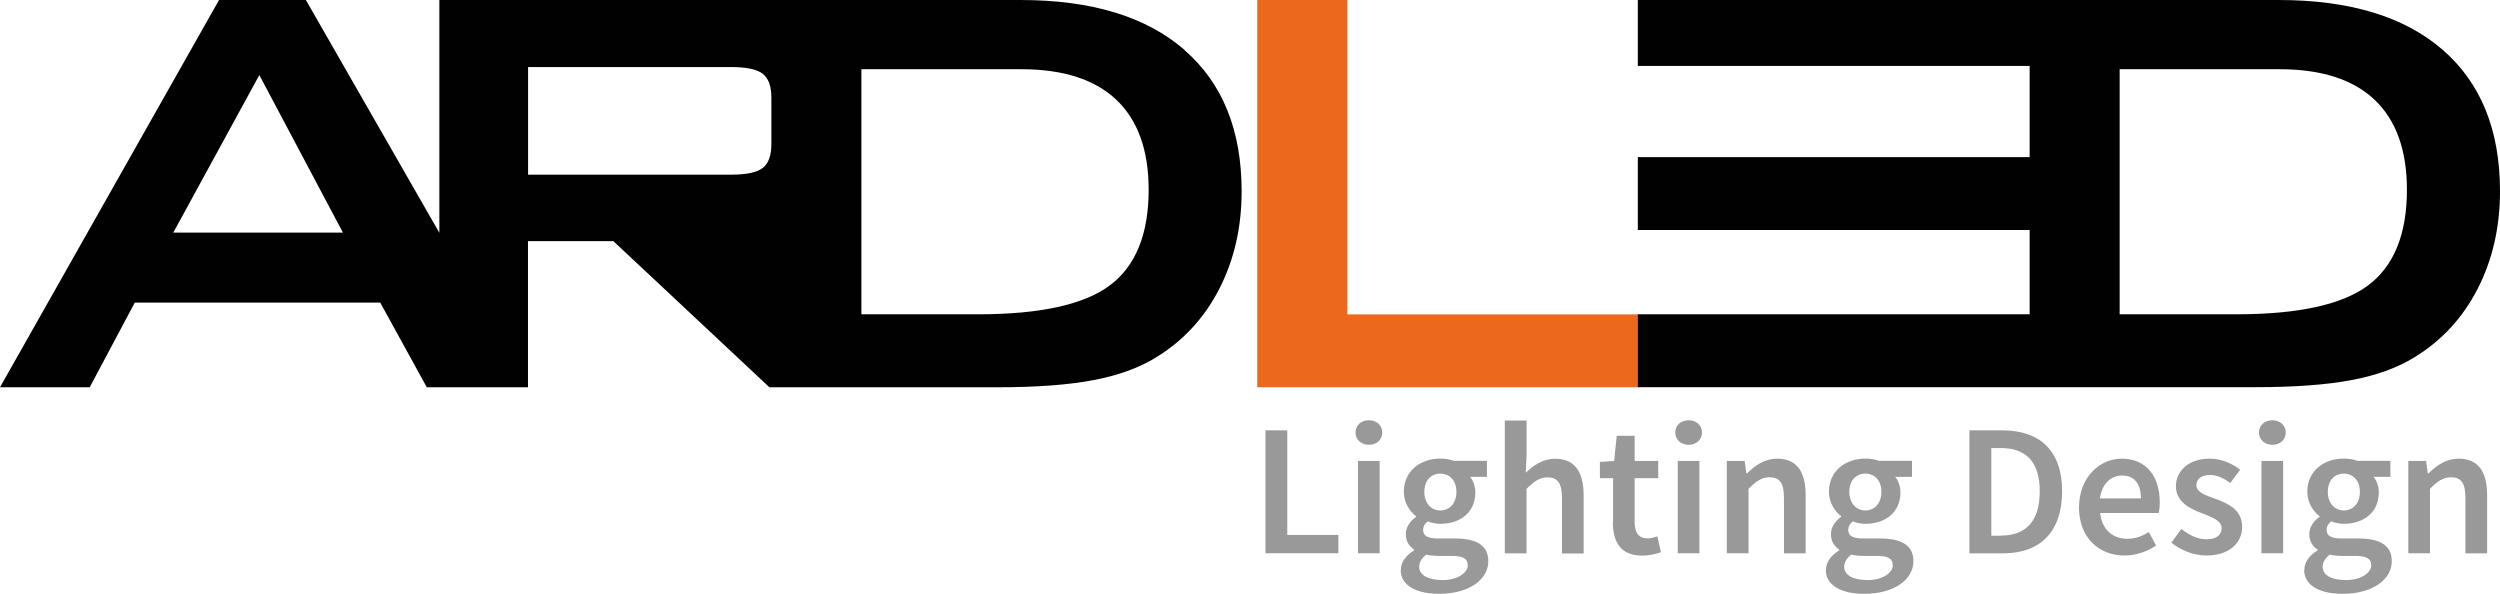 <svg xmlns="http://www.w3.org/2000/svg" id="Capa_2" viewBox="0 0 252.47 60"><defs><style>      .cls-1 {        fill: #9a9999;      }      .cls-2 {        fill: #010101;      }      .cls-3 {        fill: #ec681c;      }    </style></defs><g id="Capa_1-2" data-name="Capa_1"><g><path class="cls-2" d="M119.61,5.03c-3.86-3.35-9.38-5.03-16.56-5.03h-25.16s-.05,0-.07,0h-33.45v23.51L30.89,0h-8.77L0,39.11h9.06l4.55-8.55h24.79l4.7,8.55h10.22v-14.76h8.62l15.76,14.76h23.01c3.95,0,7.18-.24,9.71-.72s4.64-1.25,6.35-2.31c2.74-1.68,4.86-3.98,6.36-6.9,1.5-2.92,2.26-6.21,2.26-9.86,0-6.17-1.93-10.93-5.79-14.28ZM17.5,23.49l8.69-15.91,8.44,15.91h-17.13ZM53.33,17.65V6.77h20.46c1.58,0,2.66.23,3.24.68.58.46.87,1.25.87,2.39v4.7c0,1.16-.29,1.97-.87,2.42-.58.46-1.66.68-3.24.68h-20.46ZM112.08,28.82c-2.61,1.95-7.05,2.92-13.32,2.92h-11.77V6.99h16.13c4.24,0,7.45,1.03,9.62,3.09,2.17,2.06,3.26,5.09,3.26,9.08,0,4.49-1.31,7.71-3.92,9.66Z"></path><path class="cls-3" d="M126.97,39.11V0h9.1v31.75h29.34v7.36h-38.44Z"></path><path class="cls-2" d="M246.68,5.03c-3.86-3.35-9.38-5.03-16.56-5.03h-64.72v6.66h39.57v9.21h-39.57v7.36h39.57v8.51h-39.57v7.36h40.4s21.99,0,21.99,0c3.95,0,7.18-.24,9.71-.72s4.64-1.25,6.35-2.31c2.74-1.68,4.86-3.98,6.36-6.9,1.5-2.92,2.26-6.21,2.26-9.86,0-6.17-1.93-10.93-5.79-14.28ZM239.15,28.82c-2.61,1.95-7.05,2.92-13.32,2.92h-11.77V6.99h16.13c4.24,0,7.45,1.03,9.62,3.09,2.17,2.06,3.26,5.09,3.26,9.08,0,4.49-1.31,7.71-3.92,9.66Z"></path><g><path class="cls-1" d="M127.8,43.46h2.2v10.56h5.16v1.85h-7.36v-12.42Z"></path><path class="cls-1" d="M136.89,43.68c0-.74.58-1.24,1.35-1.24s1.35.5,1.35,1.24-.58,1.24-1.35,1.24-1.35-.52-1.35-1.24ZM137.14,46.55h2.19v9.32h-2.19v-9.32Z"></path><path class="cls-1" d="M141.47,57.57c0-.79.49-1.47,1.34-1.99v-.08c-.48-.31-.84-.81-.84-1.56s.49-1.36,1.03-1.74v-.08c-.64-.47-1.23-1.36-1.23-2.46,0-2.14,1.73-3.35,3.68-3.35.52,0,1,.09,1.38.23h3.33v1.62h-1.7c.3.35.53.93.53,1.56,0,2.07-1.57,3.18-3.55,3.18-.39,0-.84-.08-1.26-.25-.28.24-.46.47-.46.89,0,.52.38.84,1.51.84h1.66c2.23,0,3.41.69,3.41,2.3,0,1.84-1.93,3.29-4.97,3.29-2.23,0-3.88-.8-3.88-2.43ZM148.22,57.07c0-.72-.58-.93-1.64-.93h-1.28c-.5,0-.9-.04-1.26-.13-.5.38-.72.8-.72,1.23,0,.85.91,1.34,2.38,1.34s2.53-.71,2.53-1.51ZM147.08,49.67c0-1.17-.71-1.84-1.62-1.84s-1.62.66-1.62,1.84.72,1.88,1.62,1.88,1.62-.69,1.62-1.88Z"></path><path class="cls-1" d="M151.98,42.47h2.19v3.47l-.09,1.8c.78-.74,1.71-1.41,2.98-1.41,2,0,2.87,1.35,2.87,3.71v5.85h-2.19v-5.57c0-1.53-.44-2.11-1.45-2.11-.82,0-1.36.4-2.13,1.16v6.51h-2.19v-13.41Z"></path><path class="cls-1" d="M162.9,52.73v-4.44h-1.33v-1.64l1.44-.1.26-2.54h1.81v2.54h2.38v1.74h-2.38v4.44c0,1.1.43,1.64,1.32,1.64.32,0,.7-.11.97-.21l.37,1.61c-.51.17-1.16.34-1.91.34-2.15,0-2.95-1.36-2.95-3.37Z"></path><path class="cls-1" d="M169.18,43.68c0-.74.58-1.24,1.35-1.24s1.35.5,1.35,1.24-.58,1.24-1.35,1.24-1.35-.52-1.35-1.24ZM169.43,46.55h2.19v9.32h-2.19v-9.32Z"></path><path class="cls-1" d="M174.4,46.55h1.79l.17,1.26h.06c.84-.81,1.78-1.49,3.06-1.49,2,0,2.87,1.35,2.87,3.71v5.85h-2.19v-5.57c0-1.53-.44-2.11-1.45-2.11-.82,0-1.36.4-2.13,1.16v6.51h-2.19v-9.32Z"></path><path class="cls-1" d="M184.4,57.57c0-.79.49-1.47,1.34-1.99v-.08c-.48-.31-.84-.81-.84-1.56s.49-1.36,1.03-1.74v-.08c-.64-.47-1.23-1.36-1.23-2.46,0-2.14,1.73-3.35,3.68-3.35.52,0,1,.09,1.38.23h3.33v1.62h-1.7c.3.35.53.93.53,1.56,0,2.07-1.57,3.18-3.55,3.18-.39,0-.84-.08-1.26-.25-.28.24-.46.47-.46.89,0,.52.38.84,1.51.84h1.66c2.23,0,3.41.69,3.41,2.3,0,1.84-1.93,3.29-4.97,3.29-2.23,0-3.88-.8-3.88-2.43ZM191.14,57.07c0-.72-.58-.93-1.64-.93h-1.28c-.5,0-.9-.04-1.26-.13-.5.38-.72.8-.72,1.23,0,.85.91,1.34,2.38,1.34s2.53-.71,2.53-1.51ZM190,49.67c0-1.17-.71-1.84-1.62-1.84s-1.62.66-1.62,1.84.72,1.88,1.62,1.88,1.62-.69,1.62-1.88Z"></path><path class="cls-1" d="M198.89,43.46h3.31c3.8,0,6.05,2.05,6.05,6.16s-2.25,6.26-5.94,6.26h-3.42v-12.42ZM202.06,54.09c2.5,0,3.93-1.42,3.93-4.47s-1.44-4.37-3.93-4.37h-.96v8.85h.96Z"></path><path class="cls-1" d="M209.96,51.22c0-3.03,2.1-4.9,4.3-4.9,2.52,0,3.85,1.82,3.85,4.43,0,.42-.05.84-.1,1.06h-5.92c.18,1.66,1.25,2.6,2.75,2.6.8,0,1.48-.25,2.16-.68l.74,1.36c-.89.6-2.01,1.01-3.2,1.01-2.57,0-4.59-1.81-4.59-4.88ZM216.21,50.33c0-1.43-.64-2.31-1.91-2.31-1.09,0-2.04.81-2.23,2.31h4.15Z"></path><path class="cls-1" d="M219.27,54.81l1.02-1.39c.83.65,1.63,1.04,2.57,1.04,1.02,0,1.5-.48,1.5-1.12,0-.78-1.01-1.13-2-1.51-1.22-.46-2.62-1.16-2.62-2.72s1.31-2.79,3.39-2.79c1.3,0,2.34.53,3.1,1.12l-1,1.34c-.65-.48-1.31-.81-2.04-.81-.94,0-1.38.45-1.38,1.03,0,.74.94,1.02,1.95,1.39,1.26.47,2.67,1.08,2.67,2.82,0,1.6-1.27,2.89-3.62,2.89-1.28,0-2.62-.55-3.53-1.3Z"></path><path class="cls-1" d="M228.13,43.68c0-.74.58-1.24,1.35-1.24s1.35.5,1.35,1.24-.58,1.24-1.35,1.24-1.35-.52-1.35-1.24ZM228.38,46.55h2.19v9.32h-2.19v-9.32Z"></path><path class="cls-1" d="M232.71,57.57c0-.79.49-1.47,1.34-1.99v-.08c-.48-.31-.84-.81-.84-1.56s.49-1.36,1.03-1.74v-.08c-.64-.47-1.23-1.36-1.23-2.46,0-2.14,1.73-3.35,3.68-3.35.52,0,1,.09,1.38.23h3.33v1.62h-1.7c.3.35.53.93.53,1.56,0,2.07-1.57,3.18-3.55,3.18-.39,0-.84-.08-1.26-.25-.28.24-.46.47-.46.89,0,.52.38.84,1.51.84h1.66c2.23,0,3.41.69,3.41,2.3,0,1.84-1.93,3.29-4.97,3.29-2.23,0-3.88-.8-3.88-2.43ZM239.46,57.07c0-.72-.58-.93-1.64-.93h-1.28c-.5,0-.9-.04-1.26-.13-.5.38-.72.8-.72,1.23,0,.85.91,1.34,2.38,1.34s2.53-.71,2.53-1.51ZM238.32,49.67c0-1.17-.71-1.84-1.62-1.84s-1.62.66-1.62,1.84.72,1.88,1.62,1.88,1.62-.69,1.62-1.88Z"></path><path class="cls-1" d="M243.22,46.55h1.79l.17,1.26h.06c.84-.81,1.78-1.49,3.06-1.49,2,0,2.87,1.35,2.87,3.71v5.85h-2.19v-5.57c0-1.53-.44-2.11-1.45-2.11-.82,0-1.36.4-2.13,1.16v6.51h-2.19v-9.32Z"></path></g></g></g></svg>